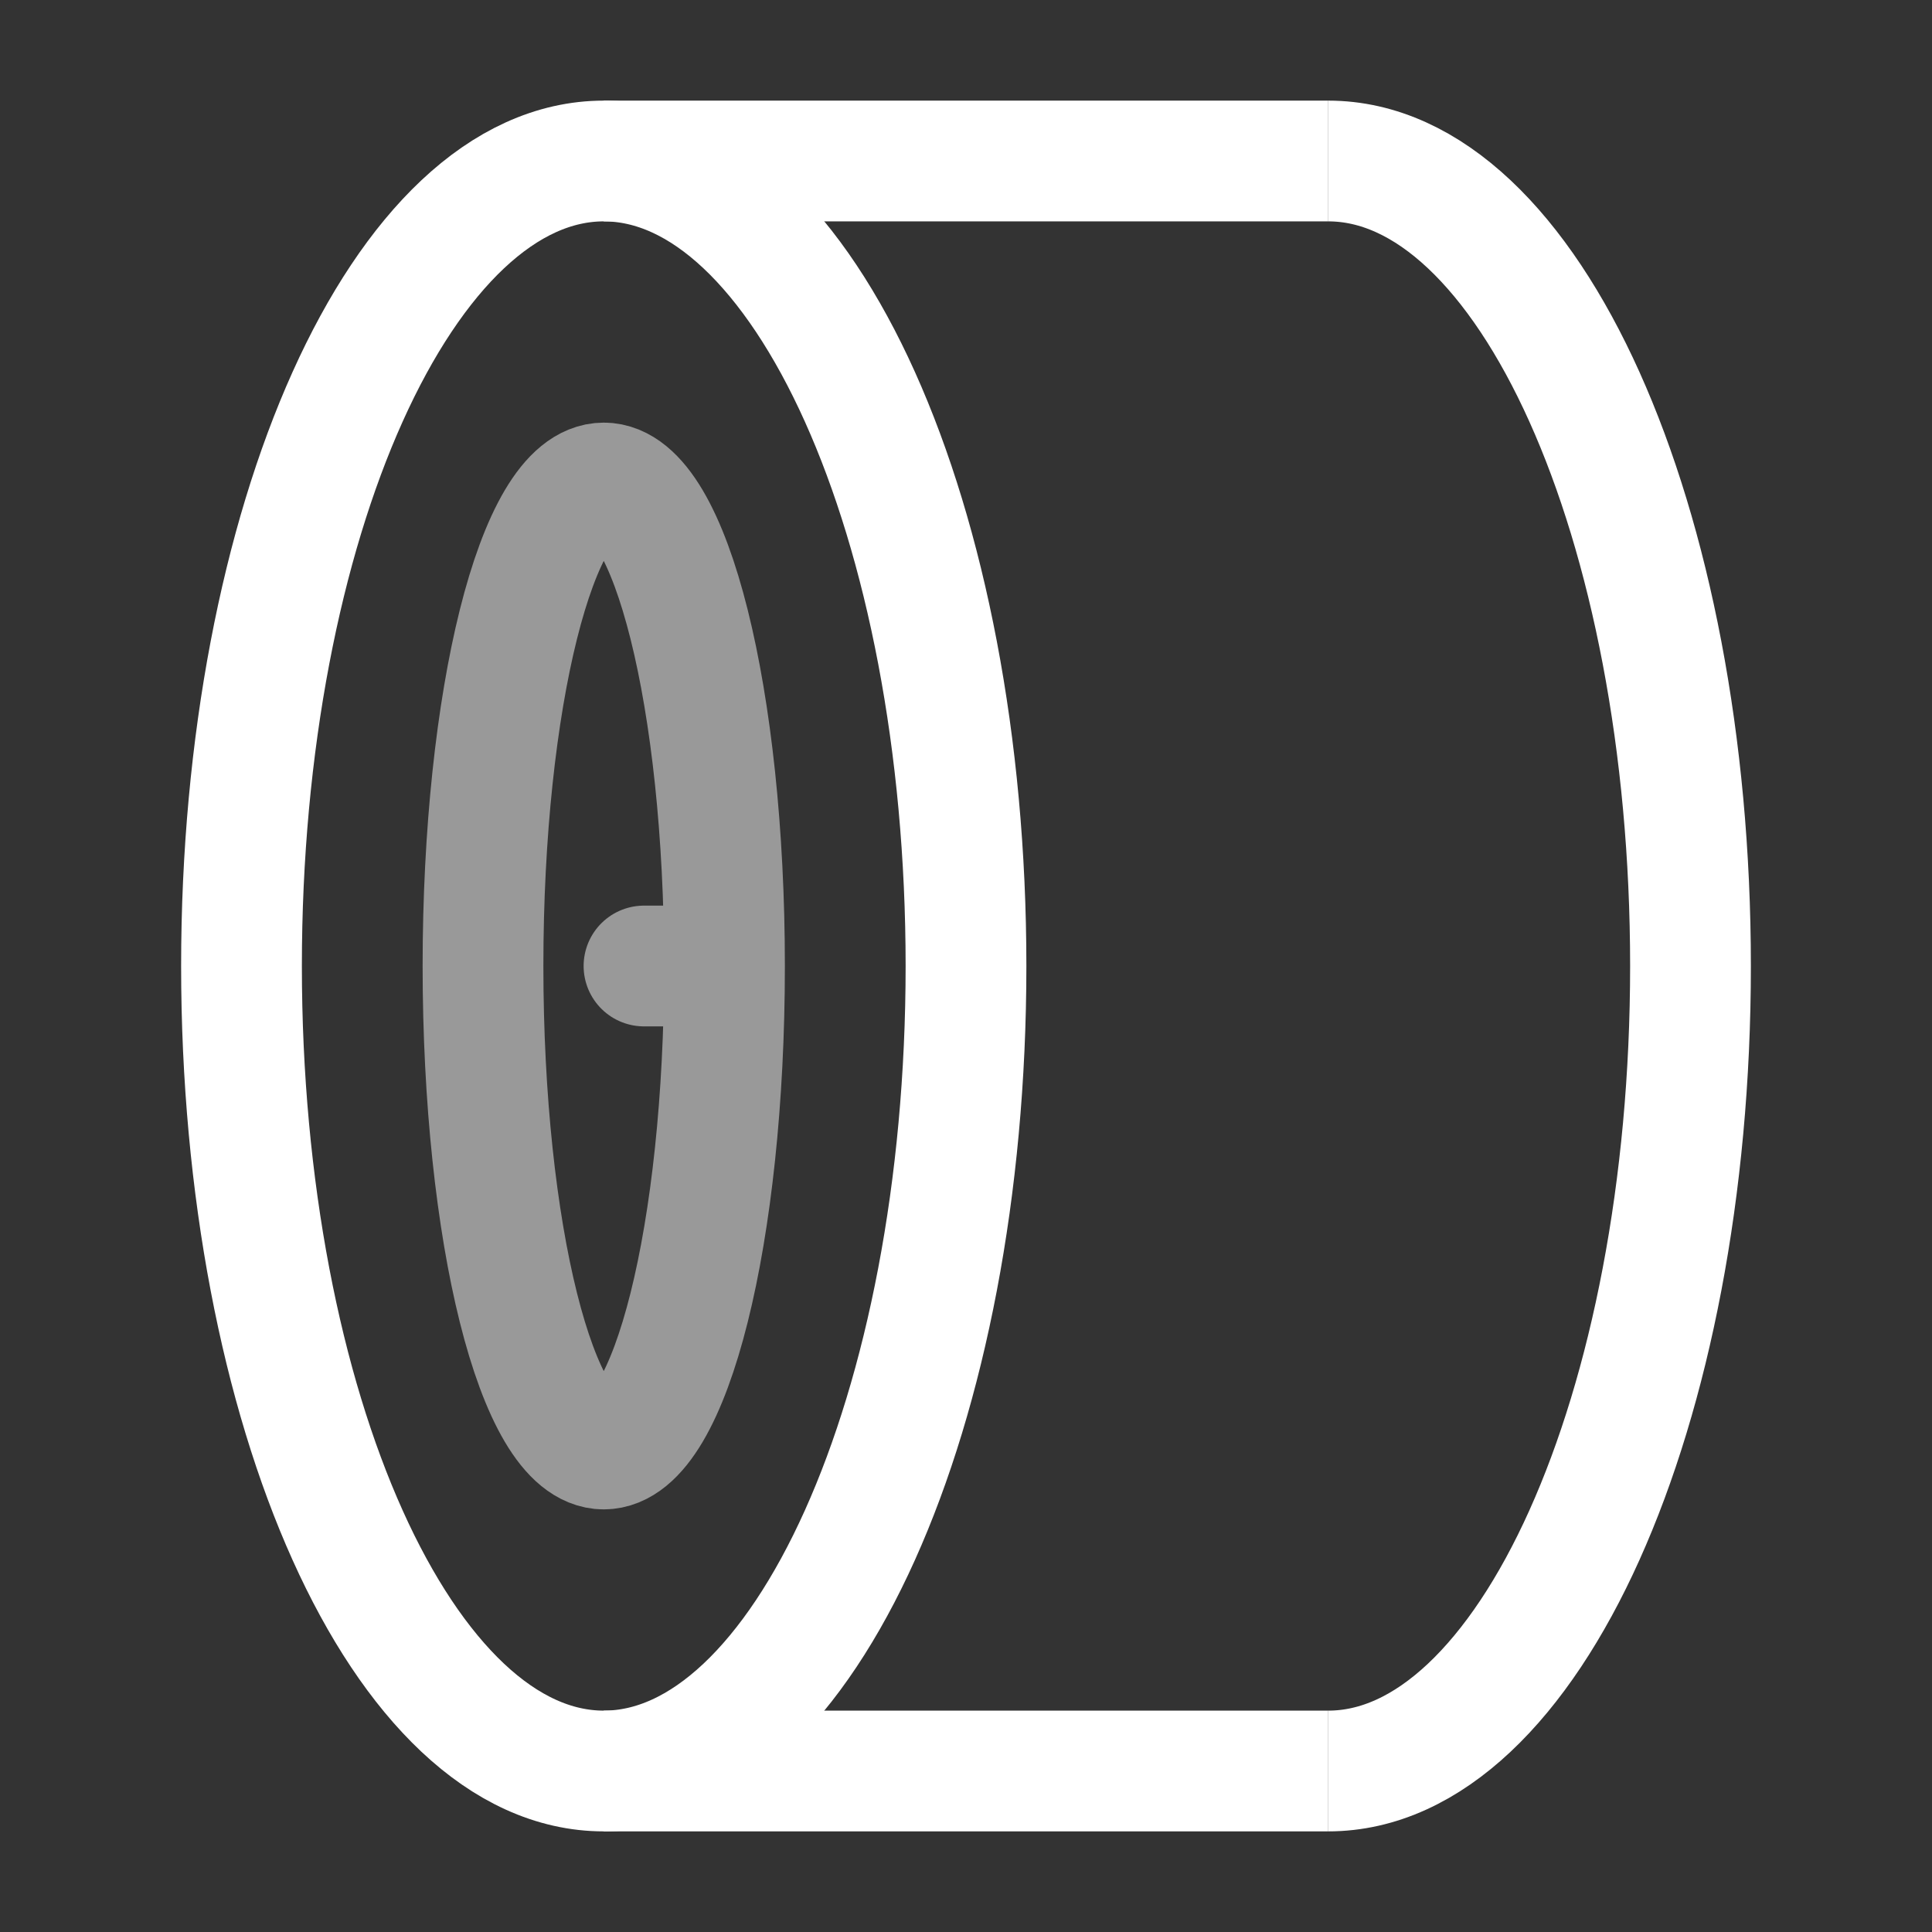 <svg width="24" height="24" viewBox="0 0 24 24" fill="none" xmlns="http://www.w3.org/2000/svg">
<rect x="0" y="0" width="24" height="24" fill="#333333" stroke="none"/>
<path d="M16.5 22C18.985 22 21 17.523 21 12C21 6.477 18.985 2 16.5 2" stroke="white" stroke-width="1.5"/>
<path d="M12 12C12 17.523 9.985 22 7.5 22C5.015 22 3 17.523 3 12C3 6.477 5.015 2 7.5 2C9.985 2 12 6.477 12 12Z" stroke="white" stroke-width="1.5"/>
<path d="M7.5 2L16.5 2" stroke="white" stroke-width="1.5"/>
<path d="M7.5 22L16.5 22" stroke="white" stroke-width="1.5"/>
<path opacity="0.5" d="M9 12C9 15.314 8.328 18 7.5 18C6.672 18 6 15.314 6 12C6 8.686 6.672 6 7.5 6C8.328 6 9 8.686 9 12ZM9 12H8" stroke="white" stroke-width="1.5" stroke-linecap="round"/>
</svg>

